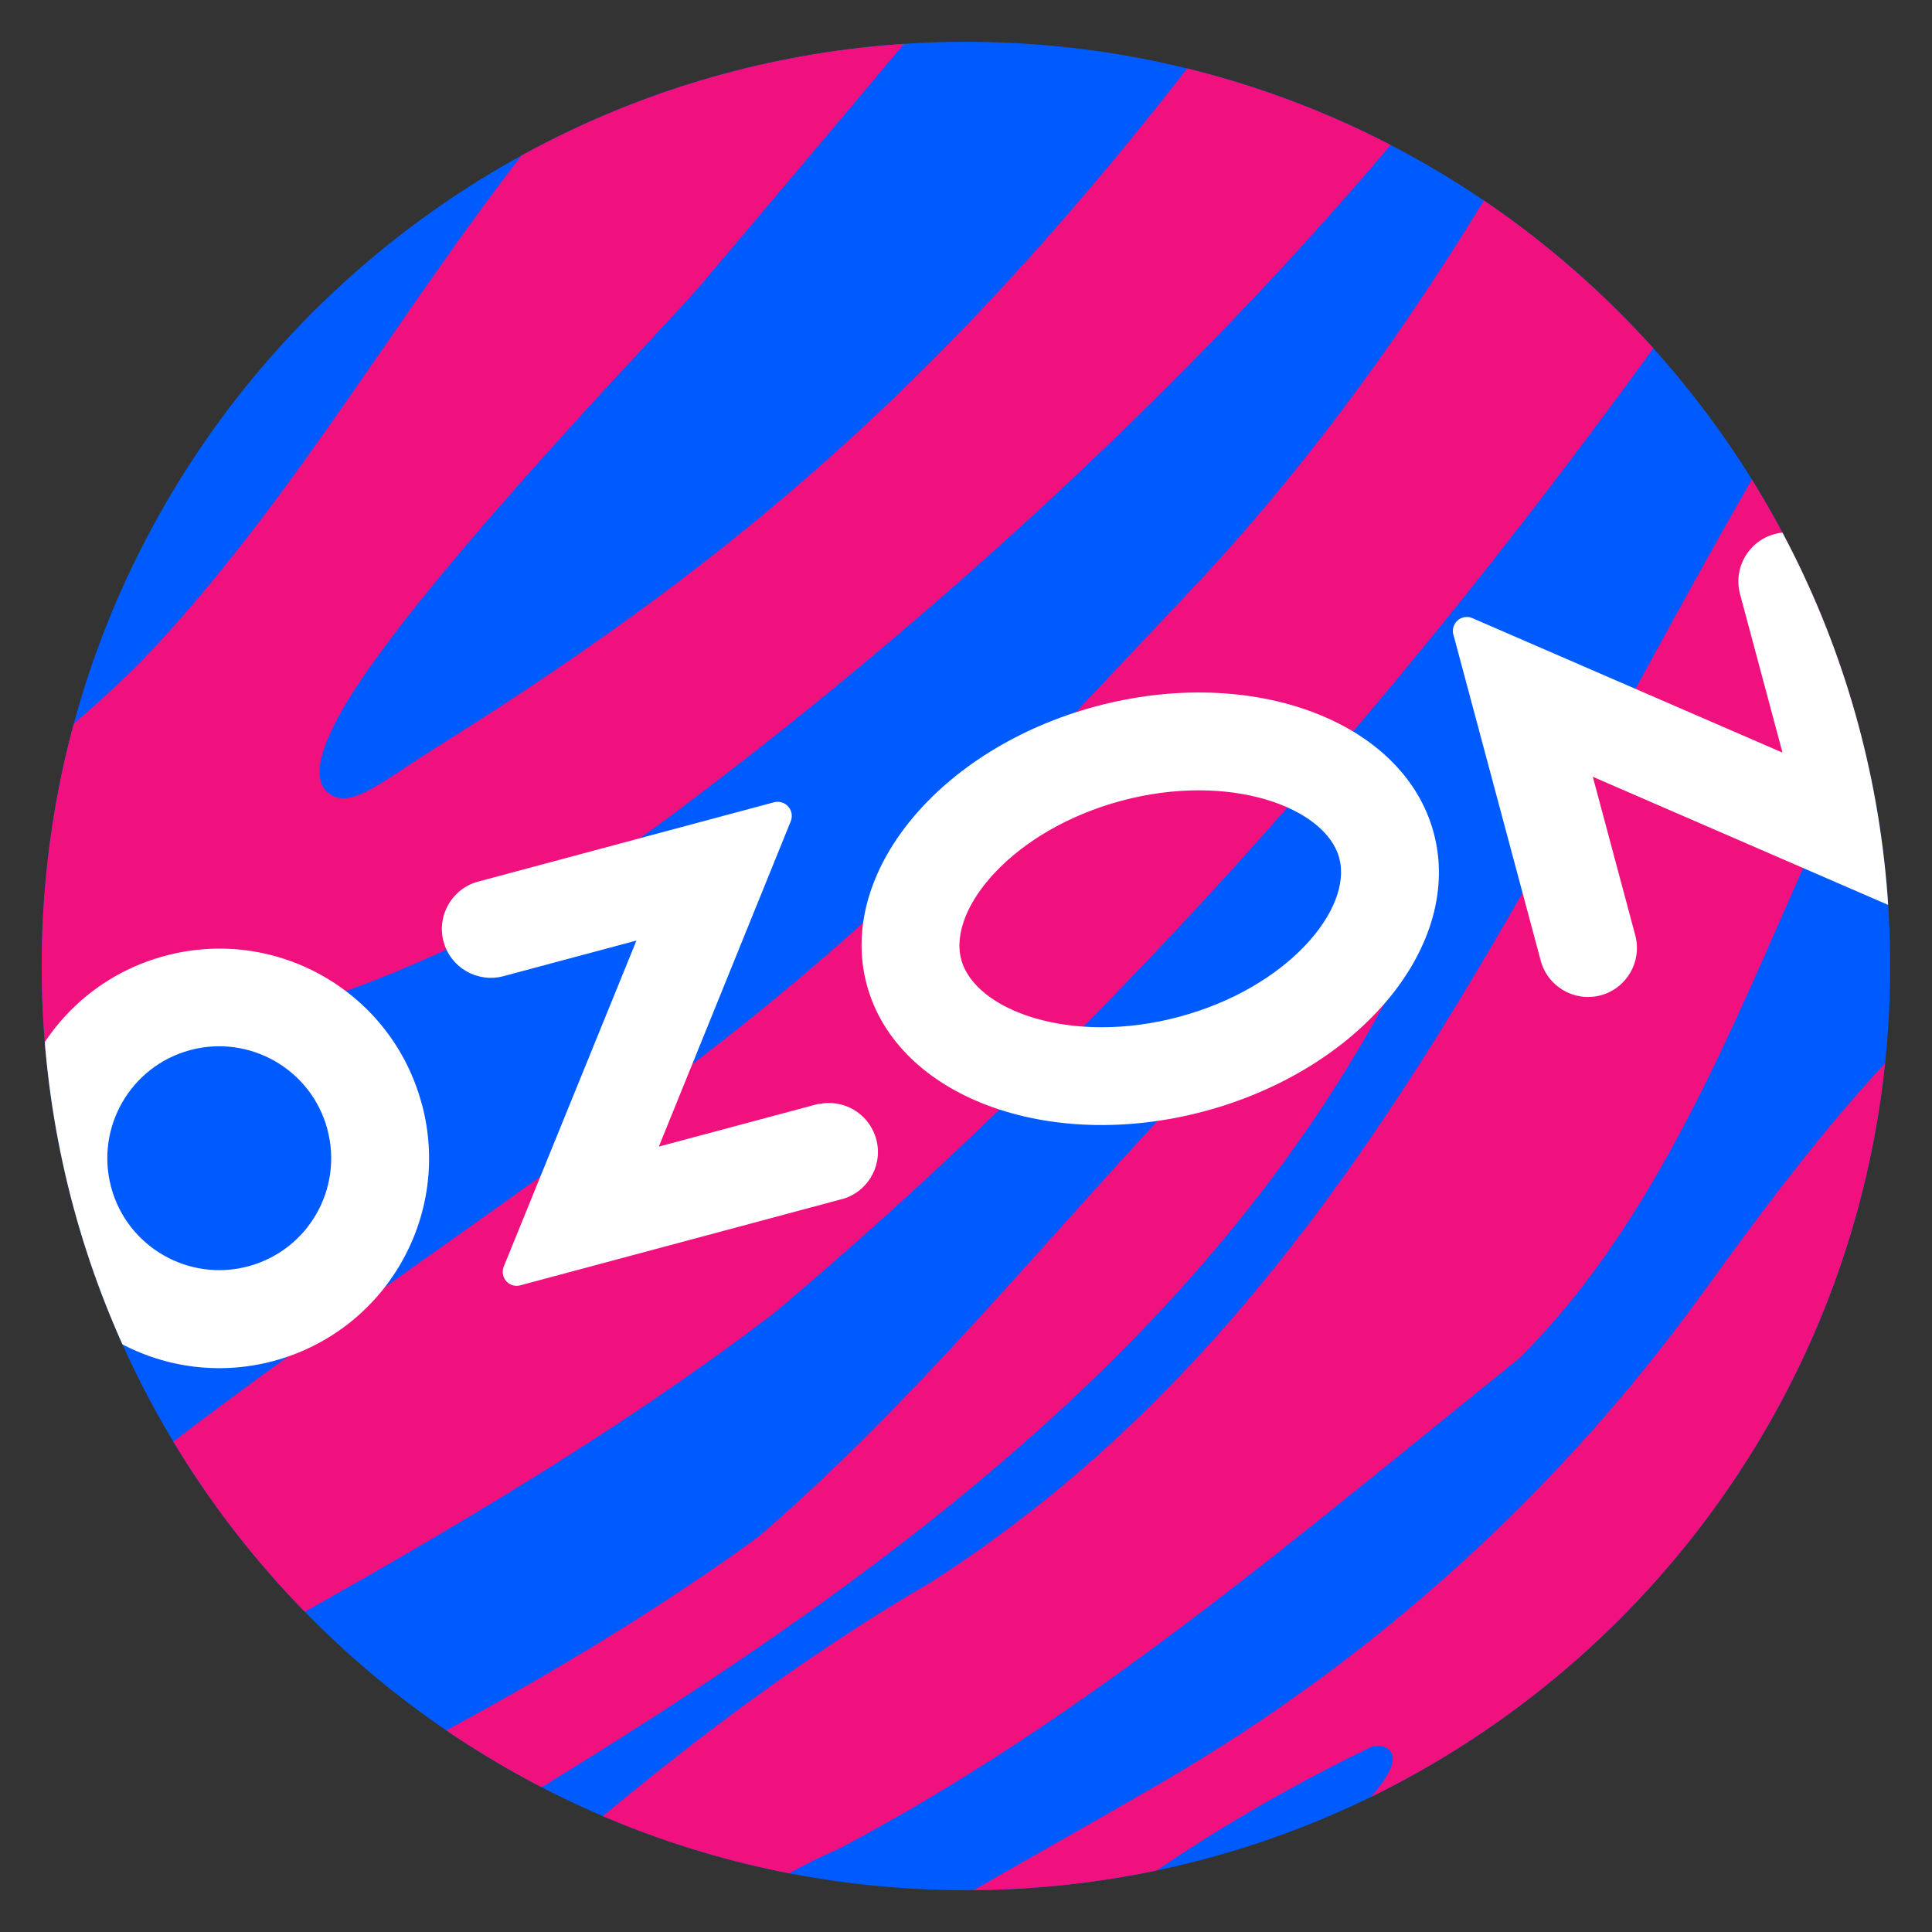 <?xml version="1.0" encoding="utf-8"?> <svg xmlns="http://www.w3.org/2000/svg" xmlns:xlink="http://www.w3.org/1999/xlink" version="1.1" id="Layer_1" x="0px" y="0px" viewBox="0 0 1431.9 1431.9" style="enable-background:new 0 0 1431.9 1431.9;" xml:space="preserve"><rect x="0" y="0" width="1431.9" height="1431.9" fill="#333333" stroke="none"/> <style type="text/css"> .st0{clip-path:url(#SVGID_00000130606536439141667830000001400723965675232137_);} .st1{fill:#005BFF;} .st2{clip-path:url(#SVGID_00000082332925168645852850000000716285537239310473_);} .st3{fill:#F1117E;} .st4{fill:#FFFFFF;} .st5{clip-path:url(#SVGID_00000148622575440314972120000013493533069241184157_);} .st6{fill:none;} .st7{clip-path:url(#SVGID_00000146465166731501320070000015112268915673851066_);} </style> <g> <g> <defs> <path id="SVGID_1_" d="M715.9,1400.9L715.9,1400.9c-378.3,0-685-306.7-685-684.9c0-378.3,306.7-685,685-685s685,306.7,685,685 C1400.8,1094.2,1094.2,1400.9,715.9,1400.9z"></path> </defs> <clipPath id="SVGID_00000080198936308780734120000018419794389960123802_"> <use xlink:href="#SVGID_1_" style="overflow:visible;"></use> </clipPath> <g style="clip-path:url(#SVGID_00000080198936308780734120000018419794389960123802_);"> <rect x="30.9" y="31" class="st1" width="1369.9" height="1369.9"></rect> </g> </g> <g> <defs> <path id="SVGID_00000098215236039902162440000002008208966131808131_" d="M715.9,1400.9L715.9,1400.9 c-378.3,0-685-306.7-685-684.9c0-378.3,306.7-685,685-685s685,306.7,685,685C1400.8,1094.2,1094.2,1400.9,715.9,1400.9z"></path> </defs> <clipPath id="SVGID_00000112610626166435398170000002712690619182753163_"> <use xlink:href="#SVGID_00000098215236039902162440000002008208966131808131_" style="overflow:visible;"></use> </clipPath> <g style="clip-path:url(#SVGID_00000112610626166435398170000002712690619182753163_);"> <g> <g> <g> <path class="st3" d="M1552.4,1204.7c-104.1,93.6-224.1,231.8-374.8,226.4c-40.6-27.3,23.6-80.7,44.2-103.7 c65.7-73.7,130.5-152.4,194.4-232.6C1645.9,806.3,1570.7,967.1,1552.4,1204.7z"></path> <path class="st3" d="M1285.2-214C1182.7,20.4,1057,253.3,879.6,440.6C756.8,570.2,671.4,667,519.9,783.5 C344.7,918.3,173.3,1023.3,7.4,1166.2c-87.7,80.7-191.1,147.5-302.6,194.9c0.7,9.1,10.1,140.6,10.3,142.4 c1.5-0.9,32.6-25.8,38.8-30.4C15.6,1291.1,316.7,1168.7,573,973.7C888.3,708.5,1152.5,380.5,1378,36.7 C1583.3-249.9,1718-254.8,1285.2-214z"></path> <path class="st3" d="M281.6,103.5c-61.2,64.8-120.9,129.6-180.7,195.7c-32.6,36.1-62,75.1-94.1,111.8 c-57.5,65.6-117.1,130.5-185,184.1c-68.9,54.3-143.1,109.2-213.3,161.8c-0.2-4-8.5-188.2-8.7-192.3 c29.8-50.5,59.7-107.6,81.9-162.4c13-32.4,24.6-66.4,37.7-98.8c25.1-62.3,58.1-119.4,106.6-164.8 c27.1-25.4,58.2-43.4,90.2-60.5C12,26.7,107.9-25.6,204-76.5c57.3-30.4,100.7-83.5,151.8-123.6l202.9-9.2 C466.7-104.4,377.5,1.9,281.6,103.5z"></path> <path class="st3" d="M726.5,1577.9c76.4-77.5,343.9-257.6,301.2-282.3c-3.8-2.2-8.6-2.2-12.6-0.3 c-146.9,71-284.1,171.9-387.3,299.9c-2.7,3.3-6.7,5.2-10.9,5.2c-24.2-0.2-102.3-1.1-152.4-1.7c-13.4-0.1-18.8-17.4-7.8-25.1 c8.5-6,15.5-11.1,19.5-14c121.1-93.3,255.9-163.4,386.6-239.5c156.6-91.3,292.4-214.4,398.7-361.2 c48.9-67.6,98.7-134.3,157.1-193.4c0.6-0.6,1.3-1.2,2.1-1.7c163-110.8,208.1-442.1,433-559.2c9.3-4.8,20.4,1.9,20.3,12.4 c-0.7,85.2-113.4,154.5-120.8,242c-0.1,0.9-0.2,1.7-0.4,2.5c-87.4,317.8-368.3,558.5-514.5,724.5 c-86.8,98.6-216.9,269.6-335.3,400.5c-1.3,1.4-2.3,3.1-2.9,5c-5.9,18-111.9,11.8-164.1,10C723.9,1601,718,1586.5,726.5,1577.9 z"></path> <path class="st3" d="M-368.5,1655.1c293.1-202.2,643.4-307.5,930.5-516c166.3-143.1,293.5-329.9,462.1-469 c46.6-28.1,33.5,14.5,18.4,42.1c-169.4,339.7-507.6,534.7-822.7,721C-7.4,1578.6-52.7,1699.8-368.5,1655.1z"></path> <path class="st3" d="M1666.2,245.2c254.4-126.3,188.4-259.8,155.5-514.7c-133,94.4-216.6,201.2-318.2,325.8 c-300.4,347.6-406.8,856.4-813.9,1116.6c-209,121.6-378,294.5-556.5,454.8c40.4-14.2,266.8,9.5,278.2-52.8 c53.4-90.3,111.6-161.9,209.8-204.4c184-96.6,342.9-233.8,504.3-363.3C1347,787.9,1347.1,374.6,1666.2,245.2z"></path> </g> <path class="st3" d="M1255.4-212.2C1093.7,80.7,797.3,380.1,497.6,604.3c-116.7,87.3-252.2,145.8-395.5,172.1 c-109.4,20.1-157,52-313.3,183.2c-54,56.3-83.1,108.6-129.8,198.6c-0.1-3.1-12.8-280.7-12.8-280.7 c124.3-169.4,314.4-242.9,458.4-387.2c118.7-124,201.6-279.5,311.1-411.5c54.7-69.5,228-226.3,260.7-264.9 c0.4,0,179.4-8.1,179.4-8.1C774-90.5,690.7,8.4,517.8,213C497,237.7,325.1,414.6,262.3,511.9c-20.4,31.7-34.3,63.9-18.9,75.9 c16.3,12.7,39.4-8.4,76.6-31.7C533.6,422.7,683,296.7,855.9,81.2C1135.9-267.5,921.3-236.5,1255.4-212.2z"></path> </g> </g> </g> <g style="clip-path:url(#SVGID_00000112610626166435398170000002712690619182753163_);"> <path class="st4" d="M607,818l-118.7,31.8l97.8-241.2c2.1-5.4-0.5-11.5-5.9-13.6c-2.1-0.8-4.4-1-6.5-0.4l-219.3,58.8 c-19.4,5.2-30.8,25.1-25.7,44.4c5.2,19.4,25.1,30.8,44.4,25.7l98.6-26.4l-98.3,241.5c-2.2,5.3,0.3,11.4,5.5,13.6 c2.2,0.9,4.6,1.1,6.8,0.4l239.9-64.3c19.1-6.2,29.5-26.7,23.3-45.7c-5.7-17.7-23.9-28.2-42.1-24.3L607,818z M1315.3,395.8 c-19.4,5.2-30.8,25.1-25.7,44.4l31.5,117.6l-229.7-99.6c-5.2-2.4-11.4,0-13.7,5.2c-1,2.2-1.2,4.7-0.5,7l64.7,241.6 c5.2,19.4,25.1,30.8,44.4,25.7c19.4-5.2,30.8-25.1,25.7-44.4l-31.5-117.6l229.8,99.7c5.3,2.3,11.5-0.2,13.8-5.5 c0.9-2.2,1.1-4.5,0.5-6.8l-64.7-241.6C1354.5,402.1,1334.6,390.7,1315.3,395.8 M873.9,753.6c-80.1,21.5-151.4-4.7-161.5-42.5 c-10.1-37.8,38.5-96.1,118.7-117.6c80.1-21.5,151.4,4.7,161.5,42.5C1002.7,673.8,954.3,732.1,873.9,753.6 M812.3,523.5 c-116,31.1-192.1,123.5-169.9,206.3c22.2,82.9,134.3,124.8,250.3,93.8c116-31.1,192.1-123.5,169.9-206.3 C1040.4,534.4,928.3,492.4,812.3,523.5 M184.1,938.5c-44.2,11.9-89.8-14.3-101.7-58.5c-11.9-44.2,14.3-89.8,58.5-101.7 c44.2-11.9,89.8,14.3,101.7,58.5l0,0.1C254.5,881.2,228.3,926.6,184.1,938.5 M122.4,708.4C39.5,730.5-9.8,815.7,12.4,898.7 c22.2,82.9,107.4,132.2,190.3,110c82.9-22.2,132.2-107.4,110-190.3c0-0.1,0-0.1-0.1-0.2C290.4,735.3,205.3,686.2,122.4,708.4"></path> </g> </g> <g> <defs> <path id="SVGID_00000162310024843209559350000008320454095930176434_" d="M715.9,1400.9L715.9,1400.9 c-378.3,0-685-306.7-685-684.9c0-378.3,306.7-685,685-685s685,306.7,685,685C1400.8,1094.2,1094.2,1400.9,715.9,1400.9z"></path> </defs> <clipPath id="SVGID_00000131340503763340150660000010609529964892932249_"> <use xlink:href="#SVGID_00000162310024843209559350000008320454095930176434_" style="overflow:visible;"></use> </clipPath> <g style="clip-path:url(#SVGID_00000131340503763340150660000010609529964892932249_);"> <rect x="30.9" y="31" class="st6" width="1369.9" height="1369.9"></rect> </g> </g> <g> <defs> <path id="SVGID_00000120521184168527611710000016249292210380591802_" d="M715.9,1400.9L715.9,1400.9 c-378.3,0-685-306.7-685-684.9c0-378.3,306.7-685,685-685s685,306.7,685,685C1400.8,1094.2,1094.2,1400.9,715.9,1400.9z"></path> </defs> <clipPath id="SVGID_00000132071201710974858770000008111761563197953721_"> <use xlink:href="#SVGID_00000120521184168527611710000016249292210380591802_" style="overflow:visible;"></use> </clipPath> <g style="clip-path:url(#SVGID_00000132071201710974858770000008111761563197953721_);"> <g> <g> <defs> <rect id="SVGID_00000052809247105836088650000002382186858746886587_" x="30.9" y="31" width="1369.9" height="1369.9"></rect> </defs> <clipPath id="SVGID_00000104684537997280737750000012186478264929460895_"> <use xlink:href="#SVGID_00000052809247105836088650000002382186858746886587_" style="overflow:visible;"></use> </clipPath> </g> </g> </g> </g> </g> </svg> 